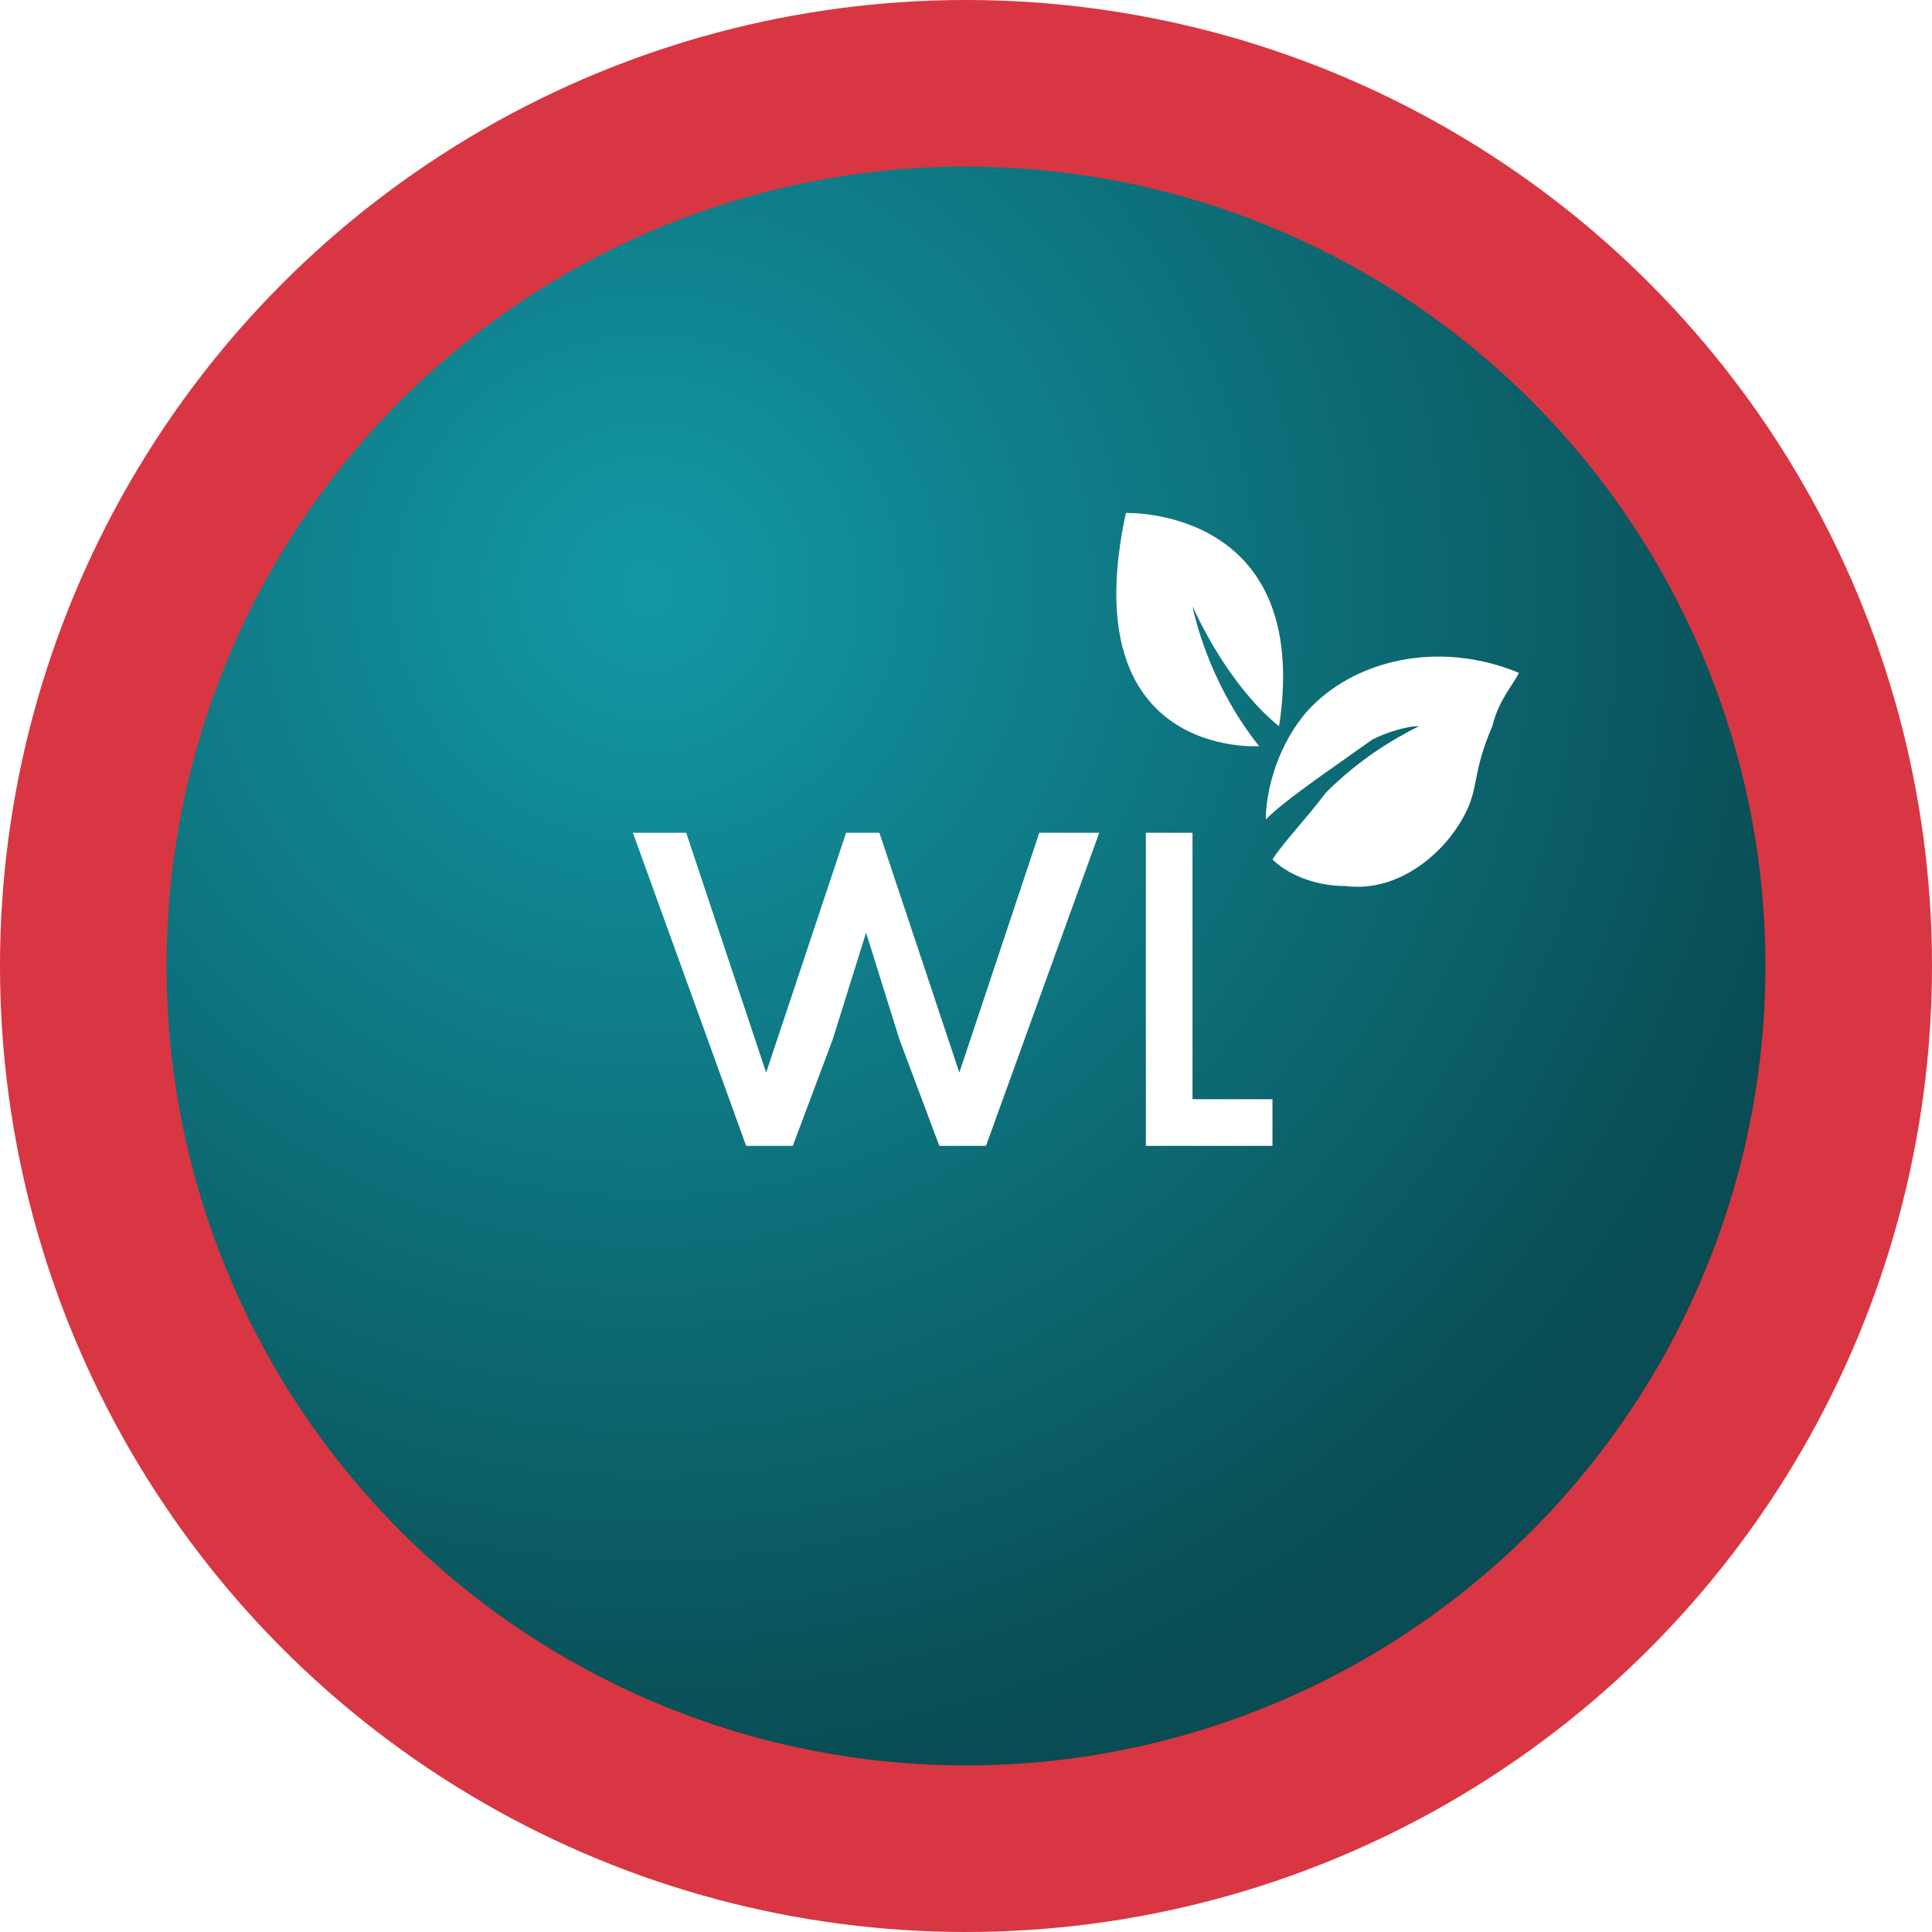 <?xml version="1.0" encoding="utf-8"?>
<!-- Generator: Adobe Illustrator 25.0.0, SVG Export Plug-In . SVG Version: 6.00 Build 0)  -->
<svg version="1.1" id="Layer_1" xmlns="http://www.w3.org/2000/svg" xmlns:xlink="http://www.w3.org/1999/xlink" x="0px" y="0px"
	 viewBox="0 0 29 29" style="enable-background:new 0 0 29 29;" xml:space="preserve">
<style type="text/css">
	.st0{fill:#FFFFFF;filter:url(#Adobe_OpacityMaskFilter);}
	.st1{mask:url(#path-1-inside-1_148_1782_1_);fill:none;stroke:#DA4E53;stroke-width:33.333;}
	.st2{fill:#FFFFFF;filter:url(#Adobe_OpacityMaskFilter_1_);}
	.st3{mask:url(#path-2-inside-2_148_1782_1_);fill:none;stroke:#FAAF1F;stroke-width:33.333;}
	.st4{fill:url(#SVGID_1_);}
	.st5{fill:#FFFFFF;}
	.st6{fill:#D83642;}
	.st7{fill:url(#SVGID_2_);}
	.st8{fill:url(#SVGID_3_);}
	.st9{fill:#FAAF1F;}
	.st10{clip-path:url(#SVGID_5_);}
	.st11{fill:url(#SVGID_6_);}
	.st12{clip-path:url(#SVGID_5_);fill:#FFFFFF;}
	.st13{clip-path:url(#SVGID_8_);}
	.st14{fill:url(#SVGID_9_);}
	.st15{clip-path:url(#SVGID_11_);}
	.st16{fill:url(#SVGID_12_);}
</style>
<g>
	<circle class="st6" cx="14.5" cy="14.5" r="14.5"/>
	<g>
		
			<radialGradient id="SVGID_1_" cx="-949.363" cy="605.228" r="1.075" gradientTransform="matrix(3.988 16.24 16.24 -3.988 -6033.041 17840.1)" gradientUnits="userSpaceOnUse">
			<stop  offset="0" style="stop-color:#1298A6"/>
			<stop  offset="1" style="stop-color:#094C53"/>
		</radialGradient>
		<ellipse class="st4" cx="14.5" cy="14.5" rx="12" ry="12"/>
		<g>
			<path class="st5" d="M16.5,12.5l-1.7,4.7h-0.7l-0.6-1.6L13,14l-0.5,1.6l-0.6,1.6h-0.7l-1.7-4.7h0.8l1.2,3.6l1.2-3.6h0.5l1.2,3.6
				l1.2-3.6H16.5z M17.9,17.2h-0.7v-4.7h0.7V17.2z M17.7,17.2v-0.7h1.4v0.7H17.7z"/>
		</g>
	</g>
</g>
<path class="st5" d="M19,12.3c0-0.3,0.1-1,0.6-1.6c0.7-0.8,2-1.1,3.2-0.6c-0.1,0.2-0.3,0.4-0.4,0.8c-0.3,0.7-0.2,0.9-0.4,1.3
	c-0.3,0.6-1,1.2-1.8,1.1c-0.5,0-0.9-0.2-1.1-0.4c0.2-0.3,0.5-0.6,0.8-1c0.5-0.5,1-0.8,1.4-1c-0.2,0-0.5,0.1-0.7,0.2
	C19.9,11.6,19.3,12,19,12.3z"/>
<path class="st5" d="M18.9,11.2c0,0-2.8,0.2-2-3.5c0,0,2.8-0.1,2.3,3.2c0,0-0.7-0.5-1.3-1.8C17.9,9.1,18.1,10.2,18.9,11.2z"/>
</svg>
